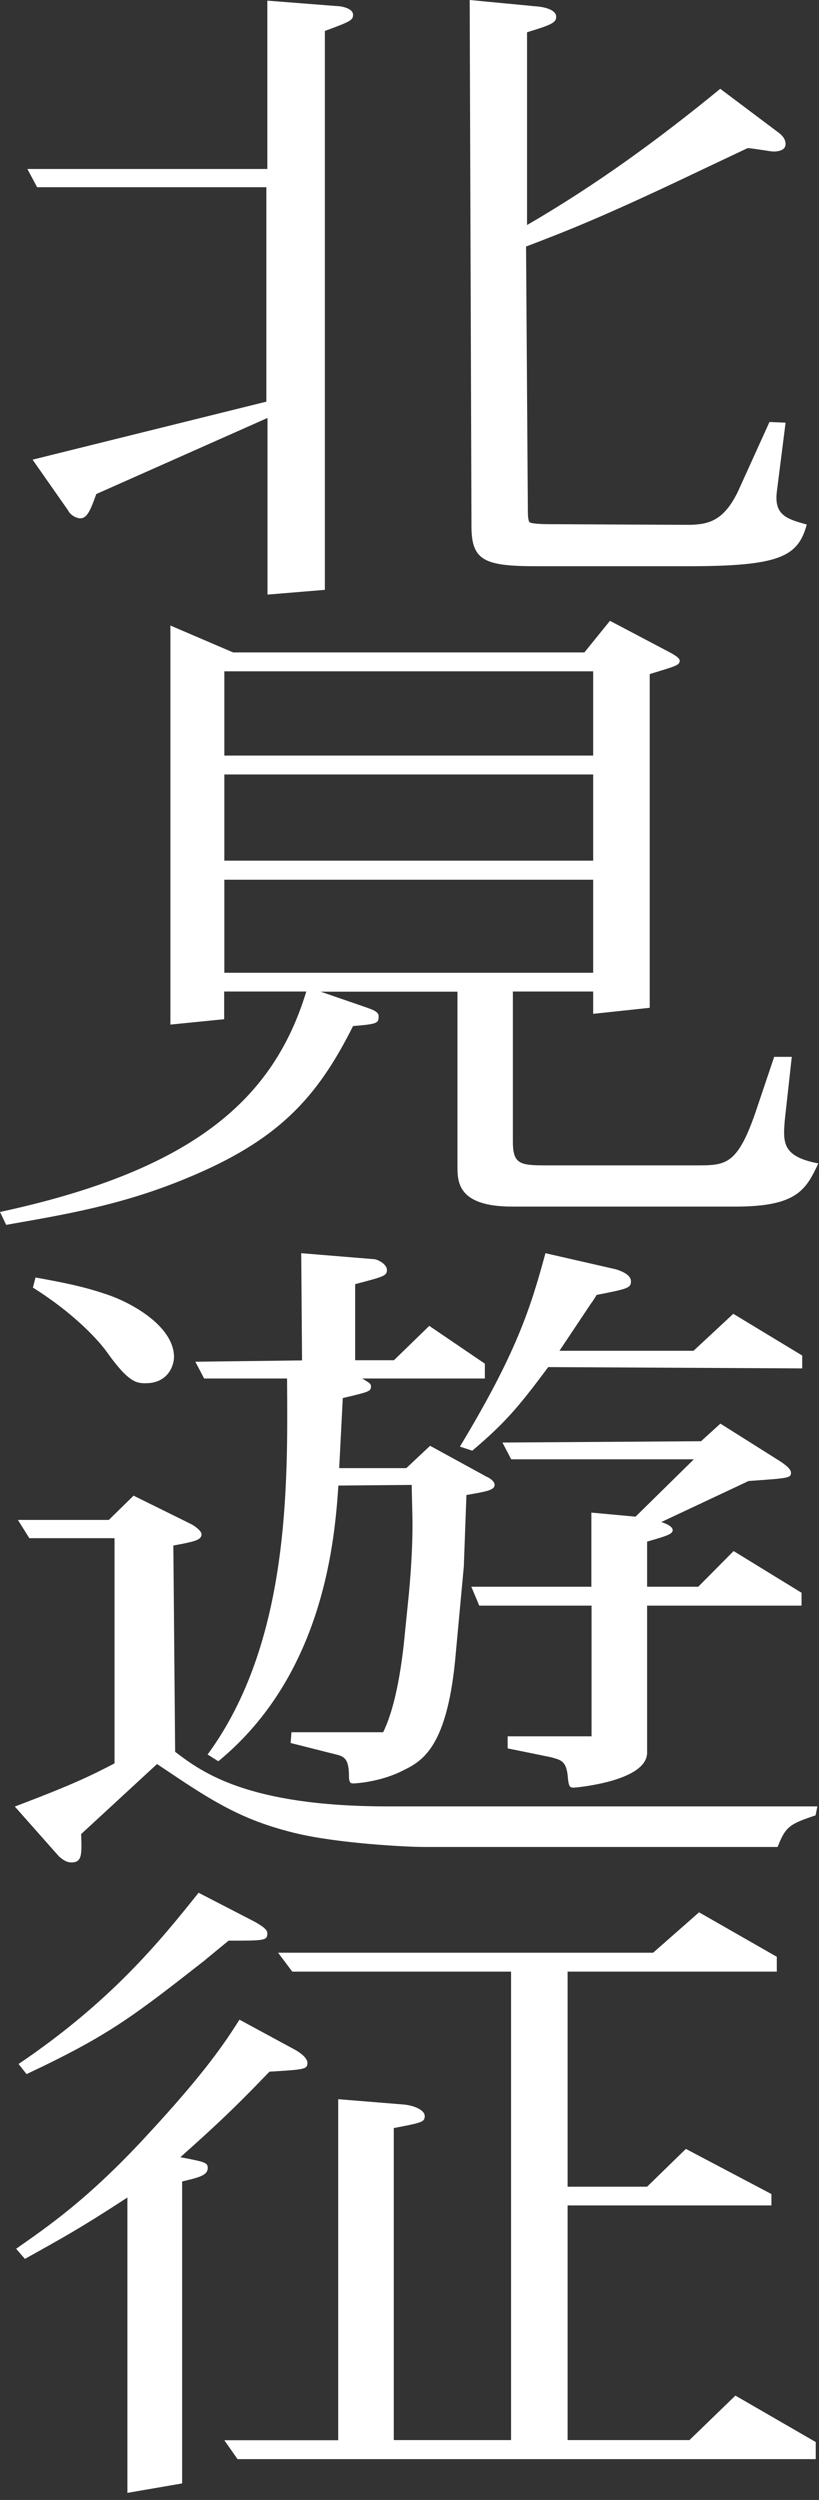 <svg width="77" height="235" viewBox="0 0 77 235" fill="none" xmlns="http://www.w3.org/2000/svg">
<rect x="0" y="0" width="77" height="235" fill="#333333" stroke="none"/>
<path d="M30.542 55.447L25.15 55.892V39.288L9.052 46.441C8.547 47.835 8.225 48.723 7.551 48.723C7.214 48.723 6.632 48.463 6.387 47.957L3.063 43.209L25.043 37.756V17.599H3.492L2.573 15.884H25.135V0.061L31.614 0.567C32.028 0.567 33.192 0.751 33.192 1.394C33.192 1.899 32.947 2.022 30.542 2.91V55.432V55.447ZM72.357 39.671L73.858 39.732L73.031 46.257C72.786 48.417 73.95 48.784 75.85 49.305C75.022 52.353 73.276 53.226 64.653 53.226H50.469C45.568 53.226 44.327 52.721 44.327 49.489L44.159 0L50.714 0.628C51.633 0.751 52.292 1.072 52.292 1.578C52.292 2.144 51.802 2.343 49.55 3.033V21.153C56.106 17.354 62.08 12.973 67.716 8.348L73.2 12.468C73.368 12.591 73.858 12.973 73.858 13.54C73.858 14.046 73.368 14.245 72.694 14.245C72.526 14.245 70.626 13.923 70.289 13.923L65.725 16.083C56.841 20.326 53.288 21.719 49.458 23.174L49.627 48.019C49.627 48.202 49.627 48.968 49.795 49.091C50.04 49.275 51.45 49.275 51.863 49.275L64.638 49.336C66.629 49.336 68.038 48.953 69.37 46.227L72.357 39.64V39.671ZM34.524 94.735C35.52 95.057 35.597 95.302 35.597 95.562C35.597 96.19 35.428 96.267 33.192 96.451C29.791 103.236 26.146 107.219 17.507 110.772C11.365 113.315 5.974 114.188 0.582 115.137L0 113.927C18.166 110.006 25.717 103.343 28.796 93.204H21.076V95.807L16.021 96.313V58.802L21.919 61.329H54.942L57.347 58.358L62.983 61.329C63.32 61.513 63.902 61.834 63.902 62.095C63.902 62.539 63.565 62.6 61.084 63.366V94.735L55.769 95.302V93.204H48.218V107.265C48.218 109.363 48.8 109.547 51.205 109.547H65.48C68.298 109.547 69.386 109.547 71.208 104.033L72.786 99.346H74.44L73.782 105.304C73.613 107.402 73.537 108.72 76.937 109.363C75.773 111.829 74.946 113.422 69.141 113.422H48.157C43.01 113.422 43.01 111.078 43.01 109.623V93.219H30.144L34.54 94.735H34.524ZM21.091 63.106V71.025H55.769V63.106H21.091ZM55.769 72.801H21.091V80.904H55.769V72.801ZM21.091 82.696V91.442H55.769V82.696H21.091ZM76.845 169.819L76.677 170.646C74.195 171.473 73.858 171.718 73.108 173.617H39.748C38.338 173.617 31.706 173.296 27.632 172.285C23.312 171.213 20.663 169.758 16.757 167.154L14.765 165.821L7.628 172.407C7.704 174.368 7.704 175.073 6.709 175.073C6.127 175.073 5.713 174.628 5.545 174.506L1.394 169.819C6.877 167.736 8.44 166.97 10.768 165.76V144.592H2.757L1.685 142.876H10.232L12.56 140.594L17.951 143.259C18.457 143.52 18.947 143.964 18.947 144.209C18.947 144.776 18.288 144.914 16.297 145.281L16.466 164.672C18.962 166.572 23.266 169.804 36.454 169.804H76.86L76.845 169.819ZM3.339 120.085C5.744 120.529 7.904 120.912 10.385 121.8C12.958 122.75 16.358 124.91 16.358 127.559C16.358 128.387 15.776 130.025 13.709 130.025C12.882 130.025 12.131 130.025 10.063 127.115C9.481 126.288 7.322 123.7 3.094 121.034L3.339 120.085ZM19.514 164.933C27.233 154.41 27.065 139.645 26.988 129.581H19.192L18.365 128.004L28.398 127.881L28.321 117.803L35.214 118.369C35.627 118.431 36.378 118.875 36.378 119.38C36.378 119.947 36.041 120.008 33.391 120.713V127.866H37.036L40.36 124.634L45.583 128.187V129.581H34.05C34.8 130.025 34.877 130.087 34.877 130.347C34.877 130.791 34.632 130.853 32.227 131.419L31.89 138.006H38.2L40.437 135.907L45.752 138.817C45.92 138.879 46.502 139.2 46.502 139.583C46.502 140.089 45.675 140.211 43.852 140.533L43.607 147.242L42.857 155.344C42.106 164.274 39.702 165.545 37.879 166.434C36.056 167.383 33.82 167.644 33.146 167.644C32.809 167.644 32.809 167.2 32.809 166.939C32.809 165.423 32.395 165.163 31.813 164.979L27.325 163.845L27.402 162.834H36.025C37.19 160.43 37.68 156.937 37.94 154.793L38.446 149.784C38.691 147.18 38.782 144.898 38.782 143.382C38.782 142.172 38.706 140.089 38.706 139.583L31.813 139.645C31.476 144.653 30.481 157.382 20.525 165.561L19.529 164.933H19.514ZM51.541 128.509C48.631 132.43 47.391 133.824 44.404 136.367L43.24 135.984C48.555 127.177 49.872 122.995 51.281 117.803L57.913 119.319C58.74 119.579 59.322 119.947 59.322 120.452C59.322 121.08 58.986 121.157 56.091 121.724C55.677 122.428 55.585 122.49 55.509 122.612L52.598 126.977H65.204L68.942 123.5L75.421 127.422V128.632L51.526 128.509H51.541ZM55.6 150.933H45.062L44.312 149.156H55.6V142.187L59.751 142.57L65.235 137.178H48.065L47.237 135.601L65.909 135.478L67.731 133.824L73.368 137.378C74.027 137.822 74.364 138.143 74.364 138.45C74.364 138.955 74.027 138.955 70.381 139.216L62.171 143.076C62.754 143.259 63.244 143.52 63.244 143.841C63.244 144.224 62.585 144.408 60.839 144.914V149.156H65.648L68.972 145.802L75.359 149.723V150.933H60.839V164.749C60.839 167.475 54.038 168.042 53.946 168.042C53.533 168.042 53.456 167.92 53.364 166.832C53.196 165.5 52.706 165.438 51.787 165.178L47.728 164.351V163.217H55.616V150.918L55.6 150.933ZM11.963 206.58C7.398 209.551 6.066 210.256 2.343 212.339L1.516 211.389C4.503 209.291 8.317 206.702 13.801 200.744C19.437 194.663 21.183 191.937 22.516 189.853L27.662 192.641C27.907 192.764 28.903 193.346 28.903 193.912C28.903 194.54 28.566 194.54 25.334 194.74C21.689 198.538 19.851 200.192 16.956 202.781C19.284 203.225 19.529 203.286 19.529 203.792C19.529 204.496 18.702 204.68 17.124 205.063V233.445L11.978 234.334V206.58H11.963ZM19.345 184.201C12.545 189.516 10.308 191.293 2.497 194.969L1.746 194.02C10.461 188.123 15.026 182.486 18.671 177.922L24.063 180.709C24.231 180.832 25.135 181.276 25.135 181.72C25.135 182.425 24.89 182.425 21.49 182.425L19.33 184.201H19.345ZM76.677 231.163H22.332L21.091 229.386H31.798V197.328L38.017 197.834C39.089 197.956 39.931 198.4 39.931 198.906C39.931 199.472 39.686 199.534 37.021 200.039V229.371H48.049V185.335H27.479L26.146 183.558H61.406L65.725 179.76L73.031 183.941V185.335H53.364V205.553H60.839L64.484 202L72.526 206.243V207.315H53.364V229.371H64.821L69.141 225.19L76.692 229.555V231.133L76.677 231.163Z" fill="white"/>
</svg>
